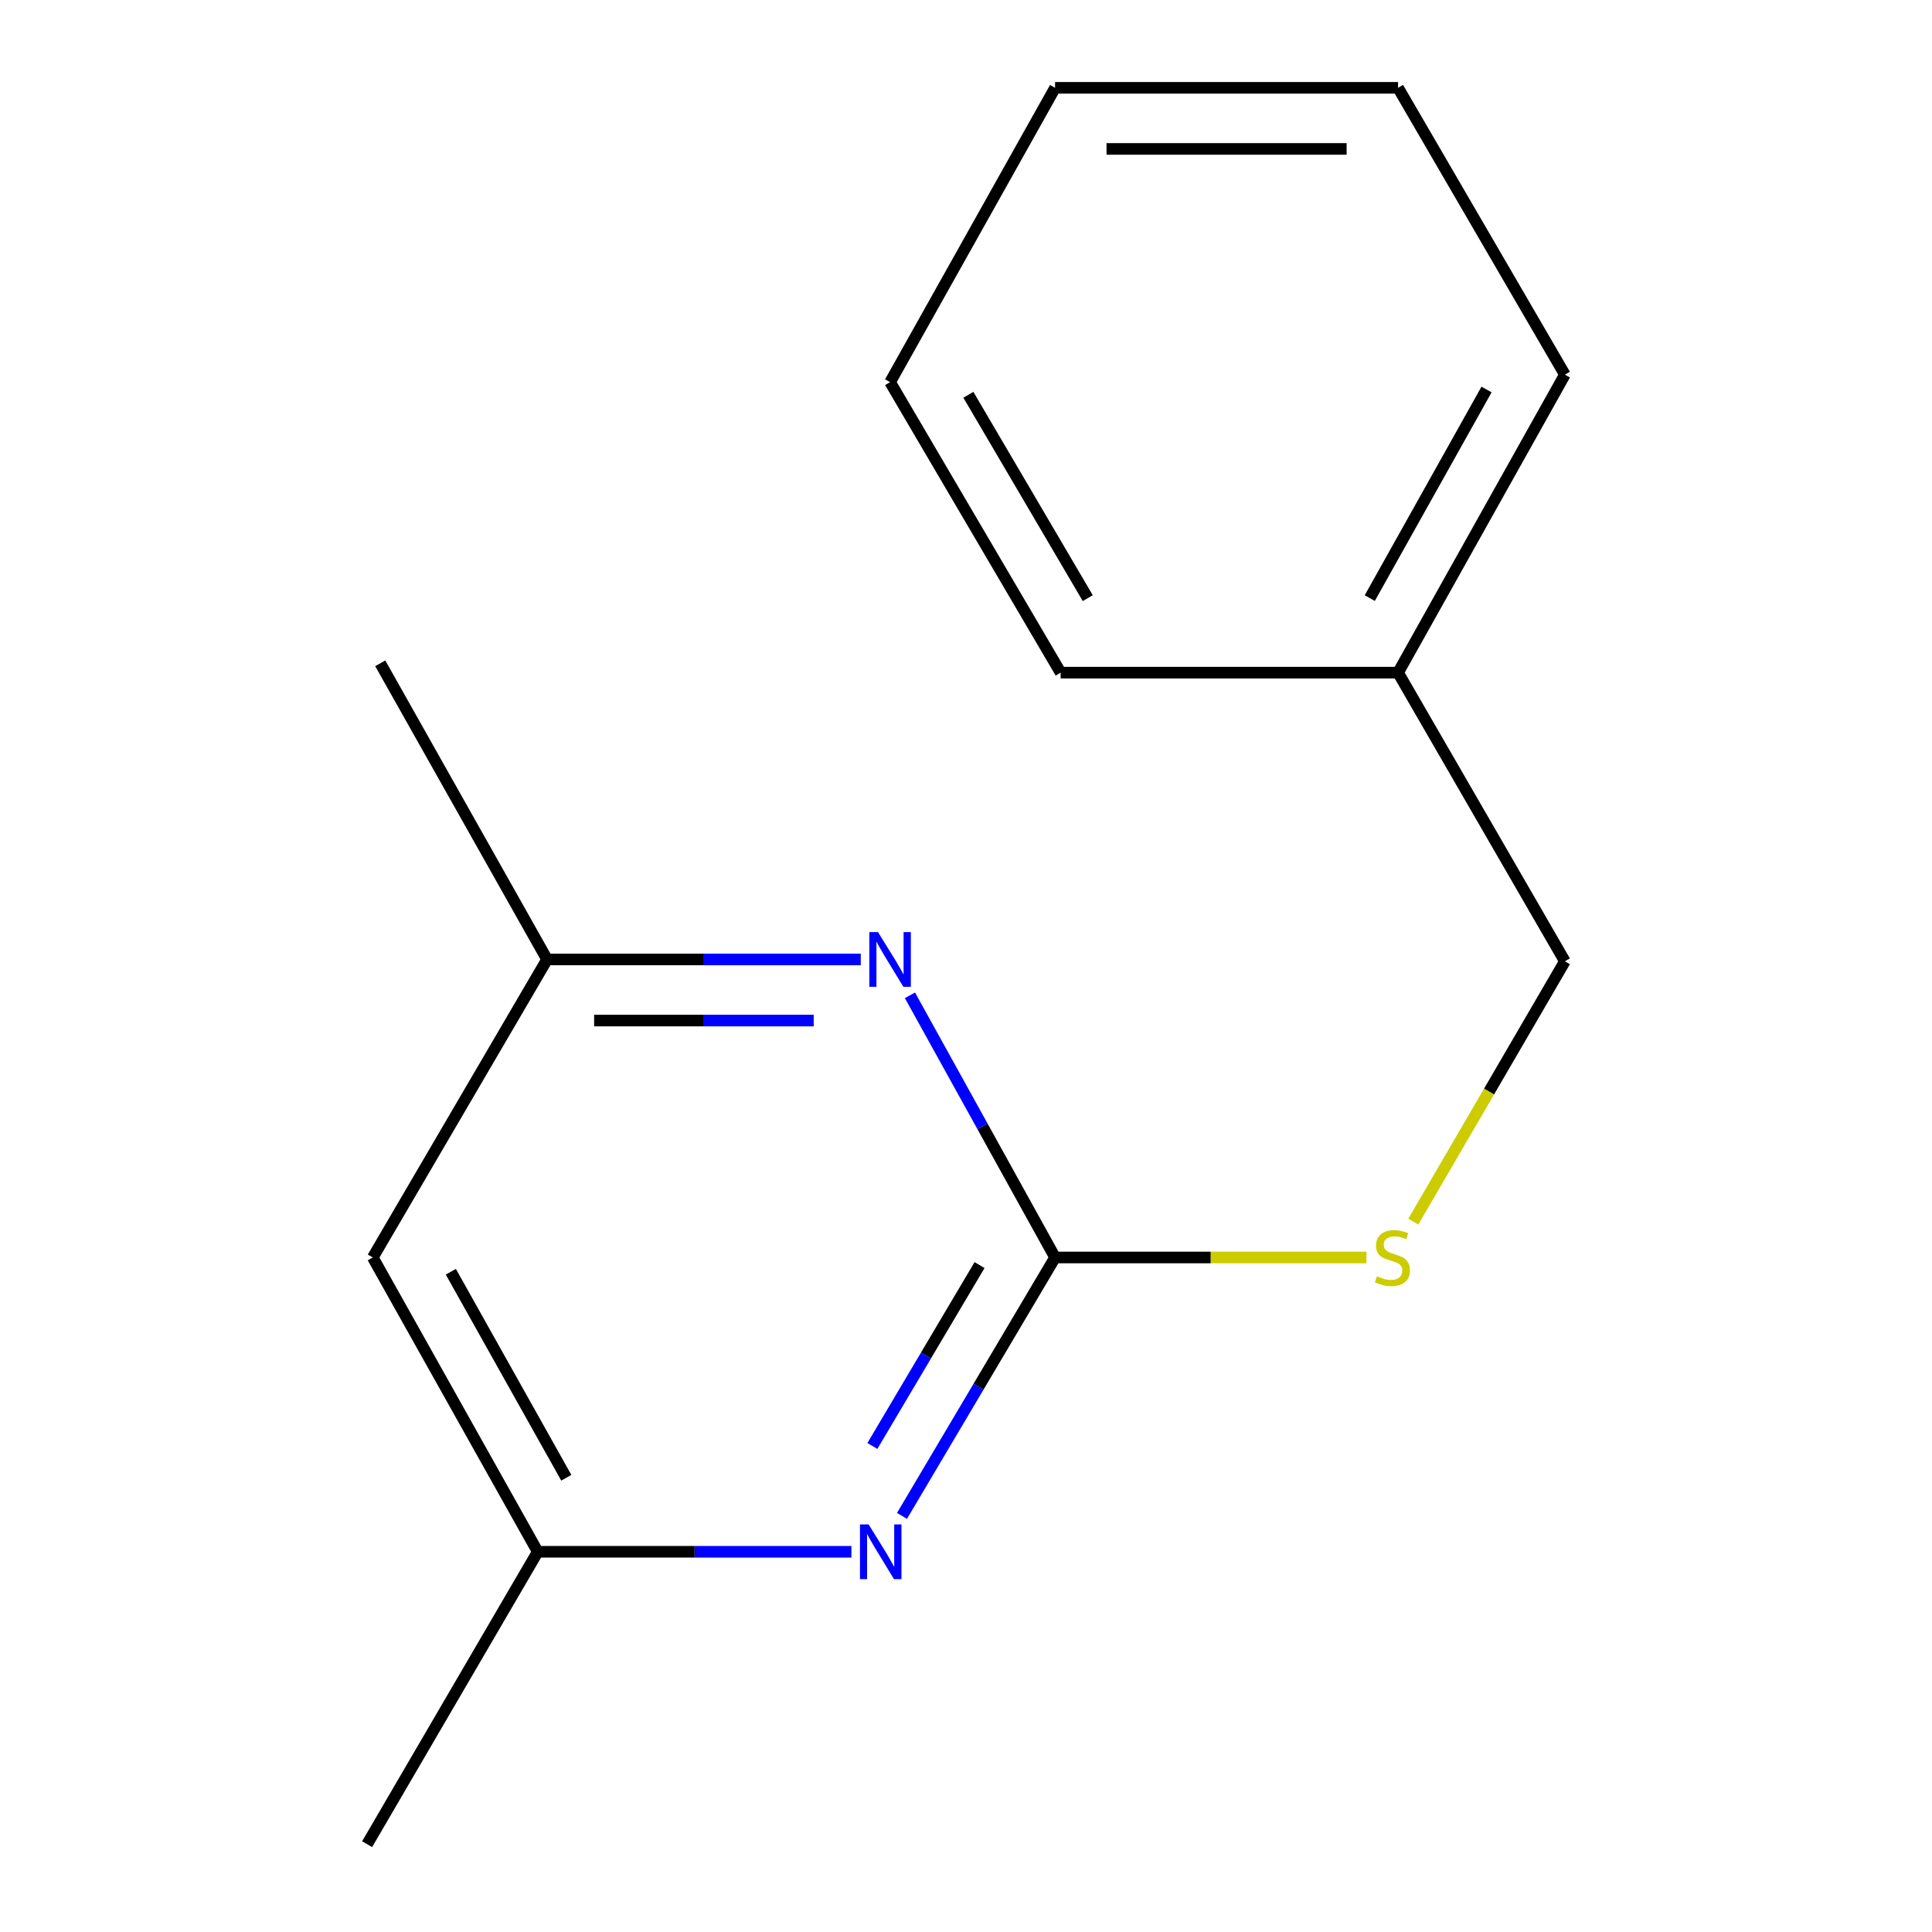 <?xml version='1.0' encoding='iso-8859-1'?>
<svg version='1.1' baseProfile='full'
              xmlns='http://www.w3.org/2000/svg'
                      xmlns:rdkit='http://www.rdkit.org/xml'
                      xmlns:xlink='http://www.w3.org/1999/xlink'
                  xml:space='preserve'
width='1000px' height='1000px' viewBox='0 0 1000 1000'>
<!-- END OF HEADER -->
<rect style='opacity:1.0;fill:#FFFFFF;stroke:none' width='1000' height='1000' x='0' y='0'> </rect>
<path class='bond-0' d='M 546.108,650.871 L 506.49,717.742' style='fill:none;fill-rule:evenodd;stroke:#000000;stroke-width:6px;stroke-linecap:butt;stroke-linejoin:miter;stroke-opacity:1' />
<path class='bond-0' d='M 506.49,717.742 L 466.871,784.614' style='fill:none;fill-rule:evenodd;stroke:#0000FF;stroke-width:6px;stroke-linecap:butt;stroke-linejoin:miter;stroke-opacity:1' />
<path class='bond-0' d='M 507.011,654.81 L 479.278,701.62' style='fill:none;fill-rule:evenodd;stroke:#000000;stroke-width:6px;stroke-linecap:butt;stroke-linejoin:miter;stroke-opacity:1' />
<path class='bond-0' d='M 479.278,701.62 L 451.545,748.43' style='fill:none;fill-rule:evenodd;stroke:#0000FF;stroke-width:6px;stroke-linecap:butt;stroke-linejoin:miter;stroke-opacity:1' />
<path class='bond-1' d='M 546.108,650.871 L 508.548,583.024' style='fill:none;fill-rule:evenodd;stroke:#000000;stroke-width:6px;stroke-linecap:butt;stroke-linejoin:miter;stroke-opacity:1' />
<path class='bond-1' d='M 508.548,583.024 L 470.989,515.177' style='fill:none;fill-rule:evenodd;stroke:#0000FF;stroke-width:6px;stroke-linecap:butt;stroke-linejoin:miter;stroke-opacity:1' />
<path class='bond-2' d='M 546.108,650.871 L 626.691,650.871' style='fill:none;fill-rule:evenodd;stroke:#000000;stroke-width:6px;stroke-linecap:butt;stroke-linejoin:miter;stroke-opacity:1' />
<path class='bond-2' d='M 626.691,650.871 L 707.273,650.871' style='fill:none;fill-rule:evenodd;stroke:#CCCC00;stroke-width:6px;stroke-linecap:butt;stroke-linejoin:miter;stroke-opacity:1' />
<path class='bond-3' d='M 440.682,803.2 L 359.507,803.2' style='fill:none;fill-rule:evenodd;stroke:#0000FF;stroke-width:6px;stroke-linecap:butt;stroke-linejoin:miter;stroke-opacity:1' />
<path class='bond-3' d='M 359.507,803.2 L 278.333,803.2' style='fill:none;fill-rule:evenodd;stroke:#000000;stroke-width:6px;stroke-linecap:butt;stroke-linejoin:miter;stroke-opacity:1' />
<path class='bond-4' d='M 445.531,496.609 L 364.348,496.609' style='fill:none;fill-rule:evenodd;stroke:#0000FF;stroke-width:6px;stroke-linecap:butt;stroke-linejoin:miter;stroke-opacity:1' />
<path class='bond-4' d='M 364.348,496.609 L 283.165,496.609' style='fill:none;fill-rule:evenodd;stroke:#000000;stroke-width:6px;stroke-linecap:butt;stroke-linejoin:miter;stroke-opacity:1' />
<path class='bond-4' d='M 421.176,528.238 L 364.348,528.238' style='fill:none;fill-rule:evenodd;stroke:#0000FF;stroke-width:6px;stroke-linecap:butt;stroke-linejoin:miter;stroke-opacity:1' />
<path class='bond-4' d='M 364.348,528.238 L 307.52,528.238' style='fill:none;fill-rule:evenodd;stroke:#000000;stroke-width:6px;stroke-linecap:butt;stroke-linejoin:miter;stroke-opacity:1' />
<path class='bond-6' d='M 731.523,632.316 L 770.753,564.946' style='fill:none;fill-rule:evenodd;stroke:#CCCC00;stroke-width:6px;stroke-linecap:butt;stroke-linejoin:miter;stroke-opacity:1' />
<path class='bond-6' d='M 770.753,564.946 L 809.983,497.575' style='fill:none;fill-rule:evenodd;stroke:#000000;stroke-width:6px;stroke-linecap:butt;stroke-linejoin:miter;stroke-opacity:1' />
<path class='bond-9' d='M 278.333,803.2 L 190.017,954.545' style='fill:none;fill-rule:evenodd;stroke:#000000;stroke-width:6px;stroke-linecap:butt;stroke-linejoin:miter;stroke-opacity:1' />
<path class='bond-15' d='M 278.333,803.2 L 192.952,650.871' style='fill:none;fill-rule:evenodd;stroke:#000000;stroke-width:6px;stroke-linecap:butt;stroke-linejoin:miter;stroke-opacity:1' />
<path class='bond-15' d='M 293.116,764.886 L 233.349,658.256' style='fill:none;fill-rule:evenodd;stroke:#000000;stroke-width:6px;stroke-linecap:butt;stroke-linejoin:miter;stroke-opacity:1' />
<path class='bond-5' d='M 283.165,496.609 L 192.952,650.871' style='fill:none;fill-rule:evenodd;stroke:#000000;stroke-width:6px;stroke-linecap:butt;stroke-linejoin:miter;stroke-opacity:1' />
<path class='bond-8' d='M 283.165,496.609 L 196.817,343.33' style='fill:none;fill-rule:evenodd;stroke:#000000;stroke-width:6px;stroke-linecap:butt;stroke-linejoin:miter;stroke-opacity:1' />
<path class='bond-7' d='M 809.983,497.575 L 723.635,348.163' style='fill:none;fill-rule:evenodd;stroke:#000000;stroke-width:6px;stroke-linecap:butt;stroke-linejoin:miter;stroke-opacity:1' />
<path class='bond-10' d='M 723.635,348.163 L 809.983,193.918' style='fill:none;fill-rule:evenodd;stroke:#000000;stroke-width:6px;stroke-linecap:butt;stroke-linejoin:miter;stroke-opacity:1' />
<path class='bond-10' d='M 708.989,309.576 L 769.432,201.605' style='fill:none;fill-rule:evenodd;stroke:#000000;stroke-width:6px;stroke-linecap:butt;stroke-linejoin:miter;stroke-opacity:1' />
<path class='bond-11' d='M 723.635,348.163 L 548.99,348.163' style='fill:none;fill-rule:evenodd;stroke:#000000;stroke-width:6px;stroke-linecap:butt;stroke-linejoin:miter;stroke-opacity:1' />
<path class='bond-13' d='M 809.983,193.918 L 723.635,45.455' style='fill:none;fill-rule:evenodd;stroke:#000000;stroke-width:6px;stroke-linecap:butt;stroke-linejoin:miter;stroke-opacity:1' />
<path class='bond-12' d='M 548.99,348.163 L 460.71,197.801' style='fill:none;fill-rule:evenodd;stroke:#000000;stroke-width:6px;stroke-linecap:butt;stroke-linejoin:miter;stroke-opacity:1' />
<path class='bond-12' d='M 563.023,309.594 L 501.227,204.342' style='fill:none;fill-rule:evenodd;stroke:#000000;stroke-width:6px;stroke-linecap:butt;stroke-linejoin:miter;stroke-opacity:1' />
<path class='bond-14' d='M 460.71,197.801 L 546.108,45.455' style='fill:none;fill-rule:evenodd;stroke:#000000;stroke-width:6px;stroke-linecap:butt;stroke-linejoin:miter;stroke-opacity:1' />
<path class='bond-16' d='M 723.635,45.455 L 546.108,45.455' style='fill:none;fill-rule:evenodd;stroke:#000000;stroke-width:6px;stroke-linecap:butt;stroke-linejoin:miter;stroke-opacity:1' />
<path class='bond-16' d='M 697.006,77.084 L 572.737,77.084' style='fill:none;fill-rule:evenodd;stroke:#000000;stroke-width:6px;stroke-linecap:butt;stroke-linejoin:miter;stroke-opacity:1' />
<path  class='atom-1' d='M 449.6 789.04
L 458.88 804.04
Q 459.8 805.52, 461.28 808.2
Q 462.76 810.88, 462.84 811.04
L 462.84 789.04
L 466.6 789.04
L 466.6 817.36
L 462.72 817.36
L 452.76 800.96
Q 451.6 799.04, 450.36 796.84
Q 449.16 794.64, 448.8 793.96
L 448.8 817.36
L 445.12 817.36
L 445.12 789.04
L 449.6 789.04
' fill='#0000FF'/>
<path  class='atom-2' d='M 454.45 482.449
L 463.73 497.449
Q 464.65 498.929, 466.13 501.609
Q 467.61 504.289, 467.69 504.449
L 467.69 482.449
L 471.45 482.449
L 471.45 510.769
L 467.57 510.769
L 457.61 494.369
Q 456.45 492.449, 455.21 490.249
Q 454.01 488.049, 453.65 487.369
L 453.65 510.769
L 449.97 510.769
L 449.97 482.449
L 454.45 482.449
' fill='#0000FF'/>
<path  class='atom-3' d='M 712.718 660.591
Q 713.038 660.711, 714.358 661.271
Q 715.678 661.831, 717.118 662.191
Q 718.598 662.511, 720.038 662.511
Q 722.718 662.511, 724.278 661.231
Q 725.838 659.911, 725.838 657.631
Q 725.838 656.071, 725.038 655.111
Q 724.278 654.151, 723.078 653.631
Q 721.878 653.111, 719.878 652.511
Q 717.358 651.751, 715.838 651.031
Q 714.358 650.311, 713.278 648.791
Q 712.238 647.271, 712.238 644.711
Q 712.238 641.151, 714.638 638.951
Q 717.078 636.751, 721.878 636.751
Q 725.158 636.751, 728.878 638.311
L 727.958 641.391
Q 724.558 639.991, 721.998 639.991
Q 719.238 639.991, 717.718 641.151
Q 716.198 642.271, 716.238 644.231
Q 716.238 645.751, 716.998 646.671
Q 717.798 647.591, 718.918 648.111
Q 720.078 648.631, 721.998 649.231
Q 724.558 650.031, 726.078 650.831
Q 727.598 651.631, 728.678 653.271
Q 729.798 654.871, 729.798 657.631
Q 729.798 661.551, 727.158 663.671
Q 724.558 665.751, 720.198 665.751
Q 717.678 665.751, 715.758 665.191
Q 713.878 664.671, 711.638 663.751
L 712.718 660.591
' fill='#CCCC00'/>
</svg>

